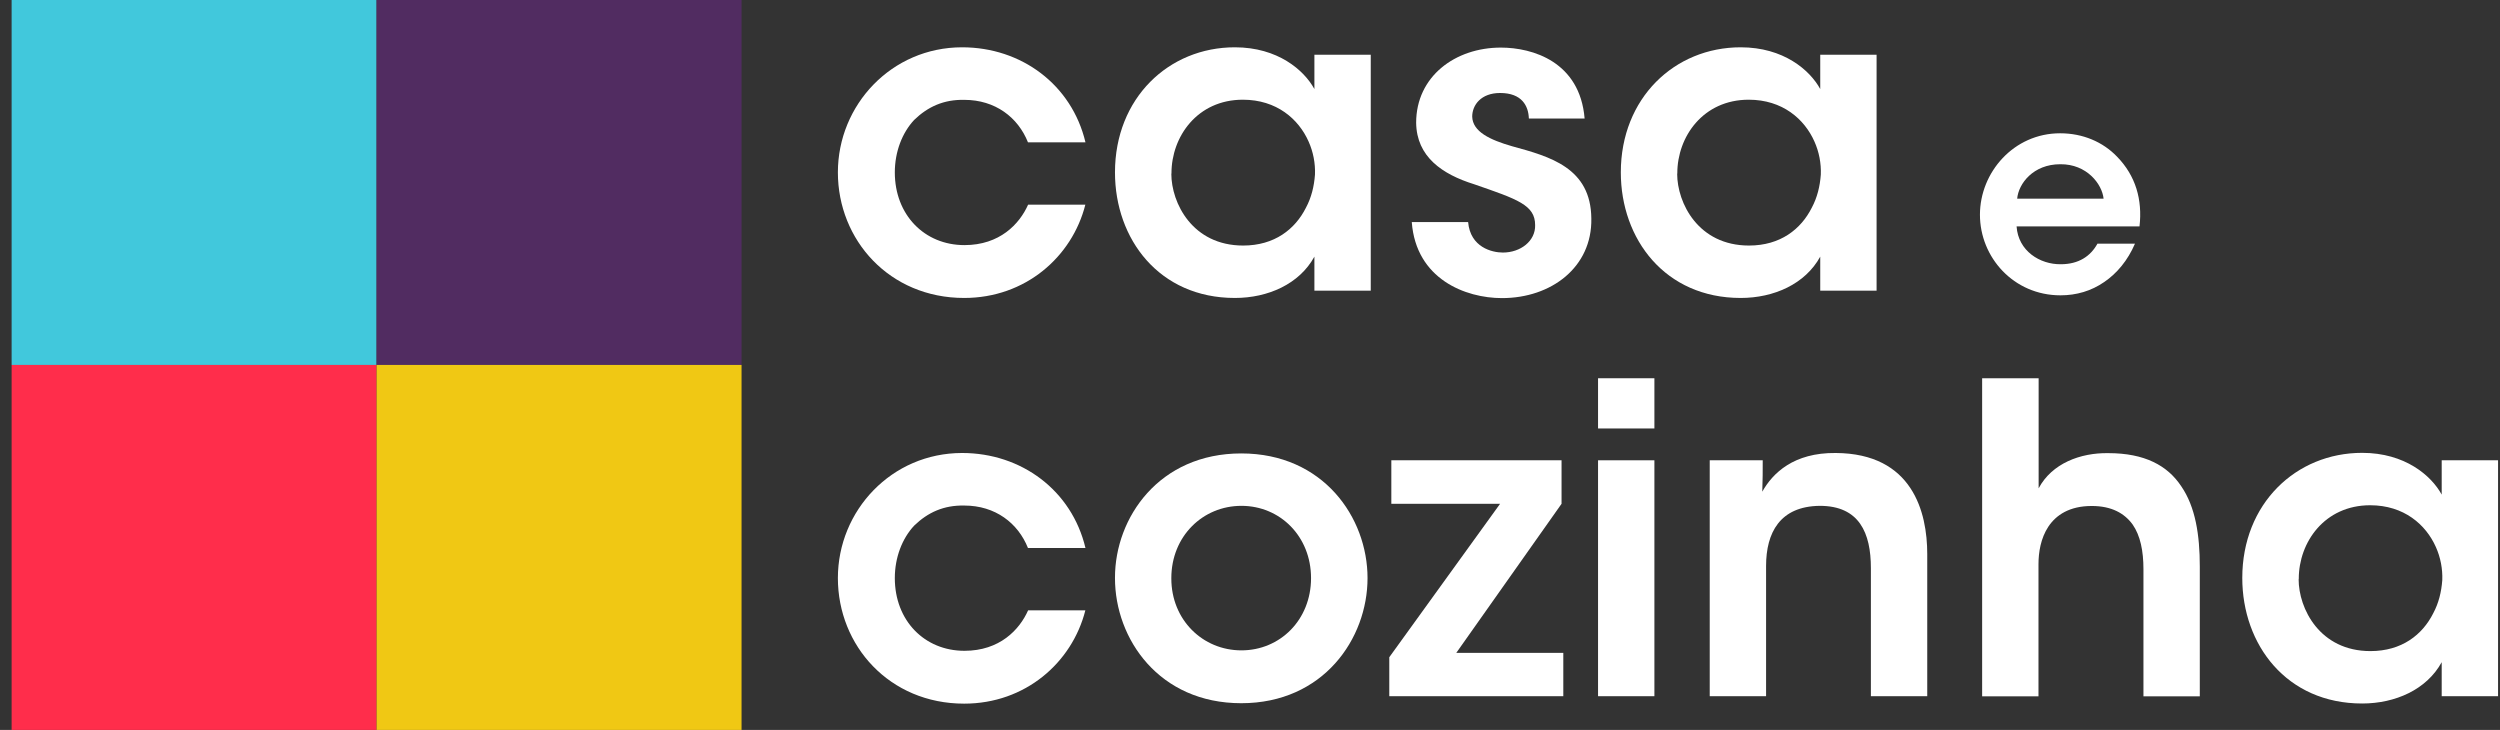<svg xmlns="http://www.w3.org/2000/svg" width="137" height="40" viewBox="0 0 137 40" fill="none"><rect x="0" y="0" width="137" height="40" fill="#333333" stroke="none"/><path d="M59.477 11.216C58.748 14.088 56.181 16.328 52.837 16.328C48.74 16.328 45.916 13.152 45.916 9.448C45.916 5.744 48.861 2.592 52.724 2.592C55.972 2.592 58.733 4.64 59.484 7.8H56.333C55.788 6.432 54.541 5.472 52.844 5.472C51.717 5.448 50.844 5.848 50.093 6.576C49.437 7.28 49.036 8.32 49.036 9.448C49.036 11.776 50.66 13.432 52.852 13.432C54.781 13.432 55.868 12.28 56.34 11.216H59.492H59.477Z" fill="white"></path><path d="M75.117 15.928H72.029V14.064C71.205 15.568 69.485 16.328 67.669 16.328C63.525 16.328 61.101 13.104 61.101 9.448C61.101 5.376 64.045 2.592 67.669 2.592C70.021 2.592 71.461 3.84 72.029 4.88V3H75.117V15.928ZM64.189 9.52C64.189 11.12 65.341 13.456 68.125 13.456C69.845 13.456 70.973 12.56 71.565 11.384C71.869 10.816 72.013 10.208 72.061 9.568C72.085 8.952 71.965 8.32 71.709 7.752C71.165 6.528 69.965 5.464 68.109 5.464C65.613 5.464 64.197 7.488 64.197 9.488V9.512L64.189 9.52Z" fill="white"></path><path d="M83.781 6.488C83.757 5.808 83.405 5.096 82.205 5.096C81.165 5.096 80.677 5.752 80.677 6.392C80.701 7.216 81.645 7.664 82.869 8.016C84.941 8.584 87.181 9.192 87.205 11.976C87.253 14.64 85.013 16.336 82.309 16.336C80.309 16.336 77.597 15.296 77.365 12.168H80.453C80.573 13.56 81.773 13.84 82.357 13.84C83.325 13.84 84.149 13.208 84.125 12.336C84.125 11.232 83.157 10.92 80.781 10.096C79.037 9.552 77.629 8.592 77.605 6.728C77.605 4.184 79.749 2.608 82.245 2.608C83.989 2.608 86.581 3.384 86.837 6.496H83.797L83.781 6.488Z" fill="white"></path><path d="M102.837 15.928H99.749V14.064C98.925 15.568 97.205 16.328 95.389 16.328C91.245 16.328 88.821 13.104 88.821 9.448C88.821 5.376 91.765 2.592 95.389 2.592C97.741 2.592 99.181 3.84 99.749 4.88V3H102.837V15.928ZM91.909 9.52C91.909 11.12 93.061 13.456 95.845 13.456C97.565 13.456 98.693 12.56 99.285 11.384C99.589 10.816 99.733 10.208 99.781 9.568C99.805 8.952 99.685 8.32 99.429 7.752C98.885 6.528 97.685 5.464 95.829 5.464C93.333 5.464 91.917 7.488 91.917 9.488V9.512L91.909 9.52Z" fill="white"></path><path d="M110.509 12.408C110.597 13.752 111.789 14.496 112.933 14.48C113.909 14.48 114.565 14.04 114.941 13.352H116.997C116.597 14.28 116.005 14.984 115.309 15.456C114.605 15.944 113.789 16.184 112.917 16.184C110.341 16.184 108.501 14.096 108.501 11.768C108.501 9.44 110.357 7.304 112.893 7.304C114.141 7.304 115.237 7.776 116.013 8.584C117.037 9.632 117.413 10.944 117.245 12.408H110.509ZM115.277 10.888C115.197 10.096 114.365 8.984 112.901 9C111.421 9 110.613 10.064 110.541 10.888H115.277Z" fill="white"></path><path d="M59.477 33.448C58.748 36.32 56.181 38.56 52.837 38.56C48.74 38.56 45.916 35.384 45.916 31.68C45.916 27.976 48.861 24.824 52.724 24.824C55.972 24.824 58.733 26.872 59.484 30.032H56.333C55.788 28.664 54.541 27.704 52.844 27.704C51.717 27.68 50.844 28.08 50.093 28.808C49.437 29.512 49.036 30.552 49.036 31.68C49.036 34.008 50.66 35.664 52.852 35.664C54.781 35.664 55.868 34.512 56.34 33.448H59.492H59.477Z" fill="white"></path><path d="M61.101 31.656C61.101 28.36 63.525 24.848 68.021 24.848C72.517 24.848 74.941 28.36 74.941 31.68C74.941 35 72.517 38.536 68.021 38.536C63.525 38.536 61.101 35.024 61.101 31.68V31.656ZM64.189 31.704C64.189 33.968 65.909 35.64 68.029 35.64C70.149 35.64 71.845 33.968 71.845 31.68C71.845 29.392 70.149 27.72 68.029 27.72C65.909 27.72 64.189 29.392 64.189 31.68V31.704Z" fill="white"></path><path d="M76.133 36.016L82.205 27.608H76.245V25.224H85.573V27.608L79.805 35.776H85.669V38.152H76.133V36.016Z" fill="white"></path><path d="M87.573 20.728H90.661V23.48H87.573V20.728ZM87.573 25.224H90.661V38.152H87.573V25.224Z" fill="white"></path><path d="M93.701 25.224H96.597C96.597 25.792 96.597 26.328 96.573 26.944C97.141 25.928 98.293 24.8 100.597 24.824C104.813 24.848 105.613 28.072 105.613 30.36V38.152H102.525V31.136C102.525 29.208 101.893 27.72 99.725 27.72C97.533 27.744 96.781 29.2 96.781 31.016V38.152H93.693V25.224H93.701Z" fill="white"></path><path d="M108.629 20.728H111.717V26.76C112.445 25.392 114.005 24.808 115.533 24.832C117.533 24.832 118.781 25.512 119.533 26.648C120.309 27.776 120.549 29.312 120.549 31.048V38.16H117.461V31.192C117.461 30.2 117.293 29.352 116.869 28.744C116.421 28.128 115.717 27.728 114.629 27.728C113.405 27.728 112.677 28.224 112.253 28.856C111.829 29.496 111.709 30.272 111.709 30.928V38.16H108.621V20.728H108.629Z" fill="white"></path><path d="M136.893 38.152H133.805V36.288C132.981 37.792 131.261 38.552 129.445 38.552C125.301 38.552 122.877 35.328 122.877 31.672C122.877 27.6 125.821 24.816 129.445 24.816C131.797 24.816 133.237 26.064 133.805 27.104V25.224H136.893V38.152ZM125.965 31.744C125.965 33.344 127.117 35.68 129.901 35.68C131.621 35.68 132.749 34.784 133.341 33.608C133.645 33.04 133.789 32.432 133.837 31.792C133.861 31.176 133.741 30.544 133.485 29.976C132.941 28.752 131.741 27.688 129.885 27.688C127.389 27.688 125.973 29.712 125.973 31.712V31.736L125.965 31.744Z" fill="white"></path><path d="M20.637 0H0.637V20H20.637V0Z" fill="#41C8DC"></path><path d="M40.637 0H20.637V20H40.637V0Z" fill="#512C61"></path><path d="M20.637 20H0.637V40H20.637V20Z" fill="#FF2D4B"></path><path d="M40.637 20H20.637V40H40.637V20Z" fill="#F0C814"></path></svg>
